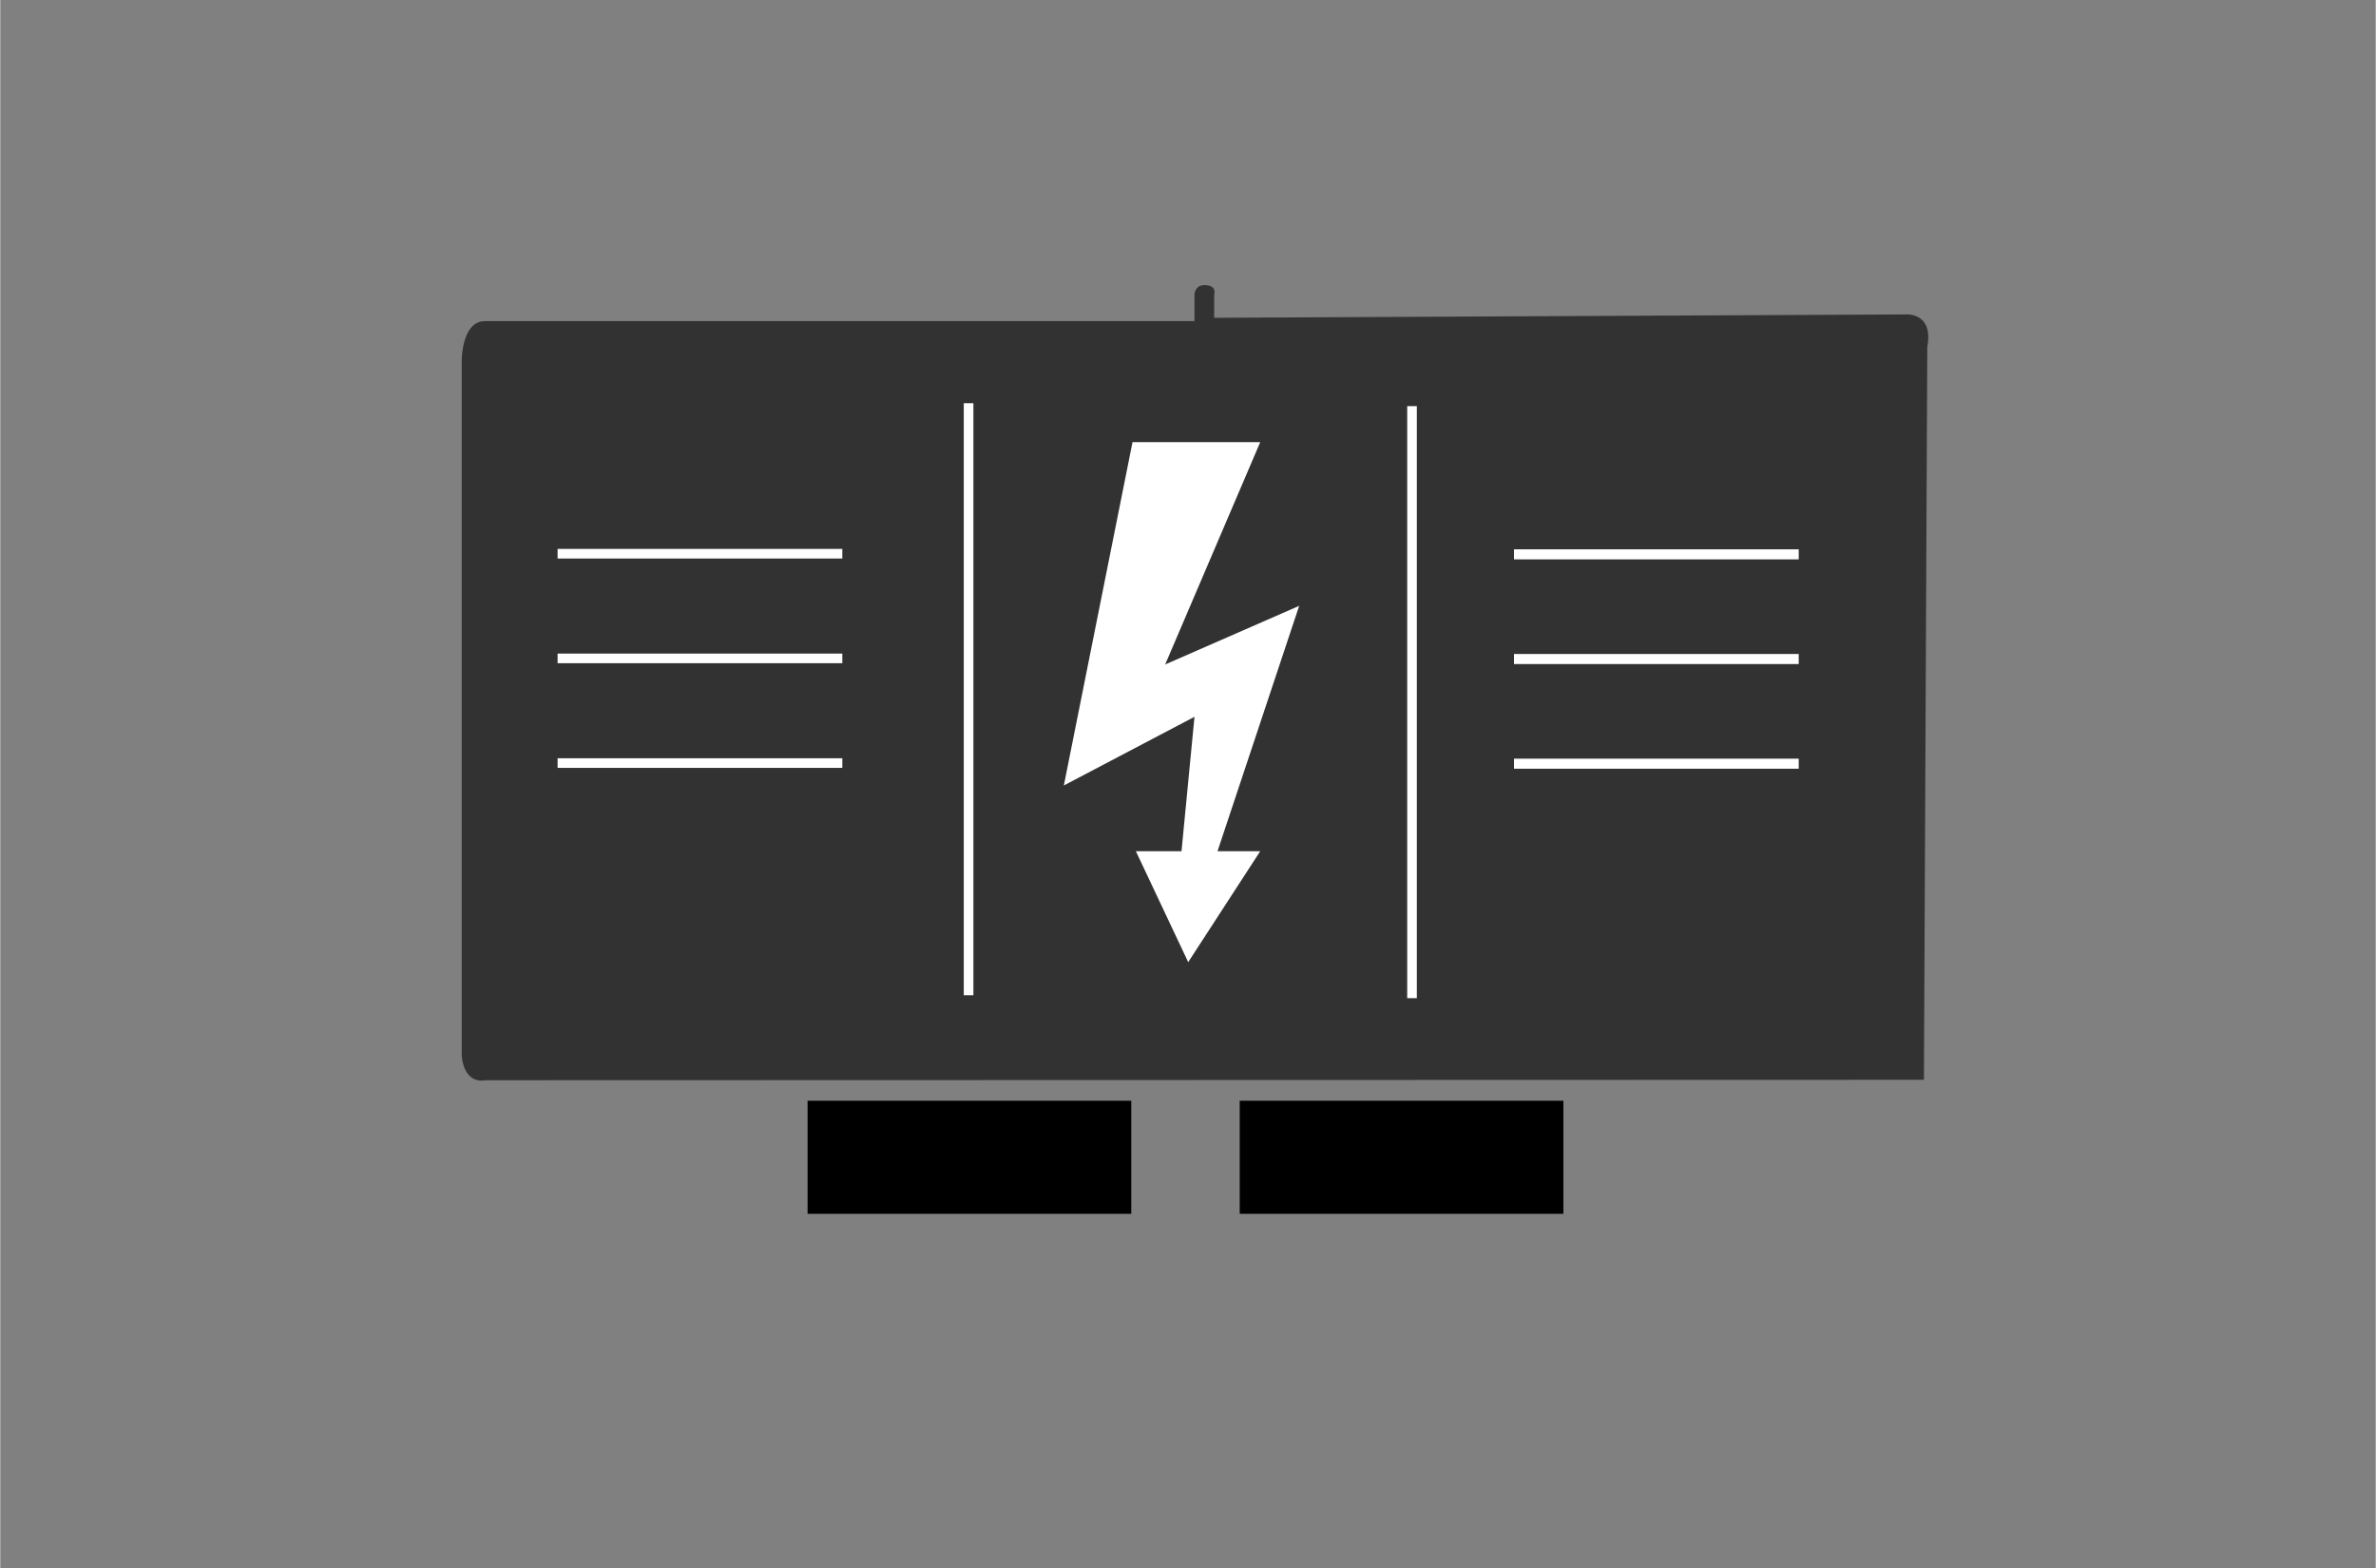 <?xml version="1.0" encoding="UTF-8"?>
<!DOCTYPE svg PUBLIC "-//W3C//DTD SVG 1.1//EN" "http://www.w3.org/Graphics/SVG/1.1/DTD/svg11.dtd">
<!-- Creator: CorelDRAW 2018 (64 Bit) -->
<svg xmlns="http://www.w3.org/2000/svg" xml:space="preserve" width="150px" height="99px" version="1.1" style="shape-rendering:geometricPrecision; text-rendering:geometricPrecision; image-rendering:optimizeQuality; fill-rule:evenodd; clip-rule:evenodd"
viewBox="0 0 56.73 37.45"
 xmlns:xlink="http://www.w3.org/1999/xlink">
 <rect x="0" y="0" width="56.73" height="37.45" fill="#808080" stroke="none"/>
 <defs>
  <style type="text/css">
   <![CDATA[
    .fil0 {fill:none}
    .fil3 {fill:black}
    .fil1 {fill:#323232}
    .fil2 {fill:white}
   ]]>
  </style>
 </defs>
 <g id="Capa_x0020_1">
  <rect class="fil0" width="56.73" height="37.45"/>
  <g id="generator">
   <path id="generator.svg" class="fil1" d="M45.48 7.51l-16.49 0.08 0 -0.55c0,0 0.08,-0.23 -0.23,-0.23 -0.24,0 -0.24,0.23 -0.24,0.23l0 0.63 -16.95 0c-0.55,0 -0.55,0.94 -0.55,0.94l0 16.62c0.08,0.7 0.56,0.57 0.56,0.57l34.36 -0.01 0.08 -17.5c0.16,-0.86 -0.54,-0.78 -0.54,-0.78z"/>
   <polygon id="generator.svg_0" class="fil2" points="42.95,13.36 36.15,13.36 36.15,13.12 42.95,13.12 "/>
   <polygon id="generator.svg_1" class="fil2" points="42.95,15.86 36.15,15.86 36.15,15.62 42.95,15.62 "/>
   <polygon id="generator.svg_2" class="fil2" points="42.95,18.36 36.15,18.36 36.15,18.12 42.95,18.12 "/>
   <polygon id="generator.svg_3" class="fil2" points="33.91,23.84 33.6,23.84 33.6,9.7 33.83,9.7 33.83,23.84 "/>
   <polygon id="generator.svg_4" class="fil2" points="29.07,20.33 30.09,20.33 28.37,22.98 27.12,20.33 28.21,20.33 28.52,17.12 25.4,18.76 27.04,10.56 30.09,10.56 27.82,15.87 31.02,14.47 "/>
   <polygon id="generator.svg_5" class="fil2" points="23.32,23.77 23.01,23.77 23.01,9.63 23.24,9.63 23.24,23.77 "/>
   <polygon id="generator.svg_6" class="fil2" points="20.11,13.34 13.31,13.34 13.31,13.11 20.11,13.11 "/>
   <polygon id="generator.svg_7" class="fil2" points="20.11,15.84 13.31,15.84 13.31,15.61 20.11,15.61 "/>
   <polygon id="generator.svg_8" class="fil2" points="20.11,18.34 13.31,18.34 13.31,18.11 20.11,18.11 "/>
   <polygon class="fil3" points="19.28,26.29 27.01,26.29 27.01,28.99 19.28,28.99 "/>
   <polygon class="fil3" points="29.6,26.29 37.33,26.29 37.33,28.99 29.6,28.99 "/>
  </g>
 </g>
</svg>
